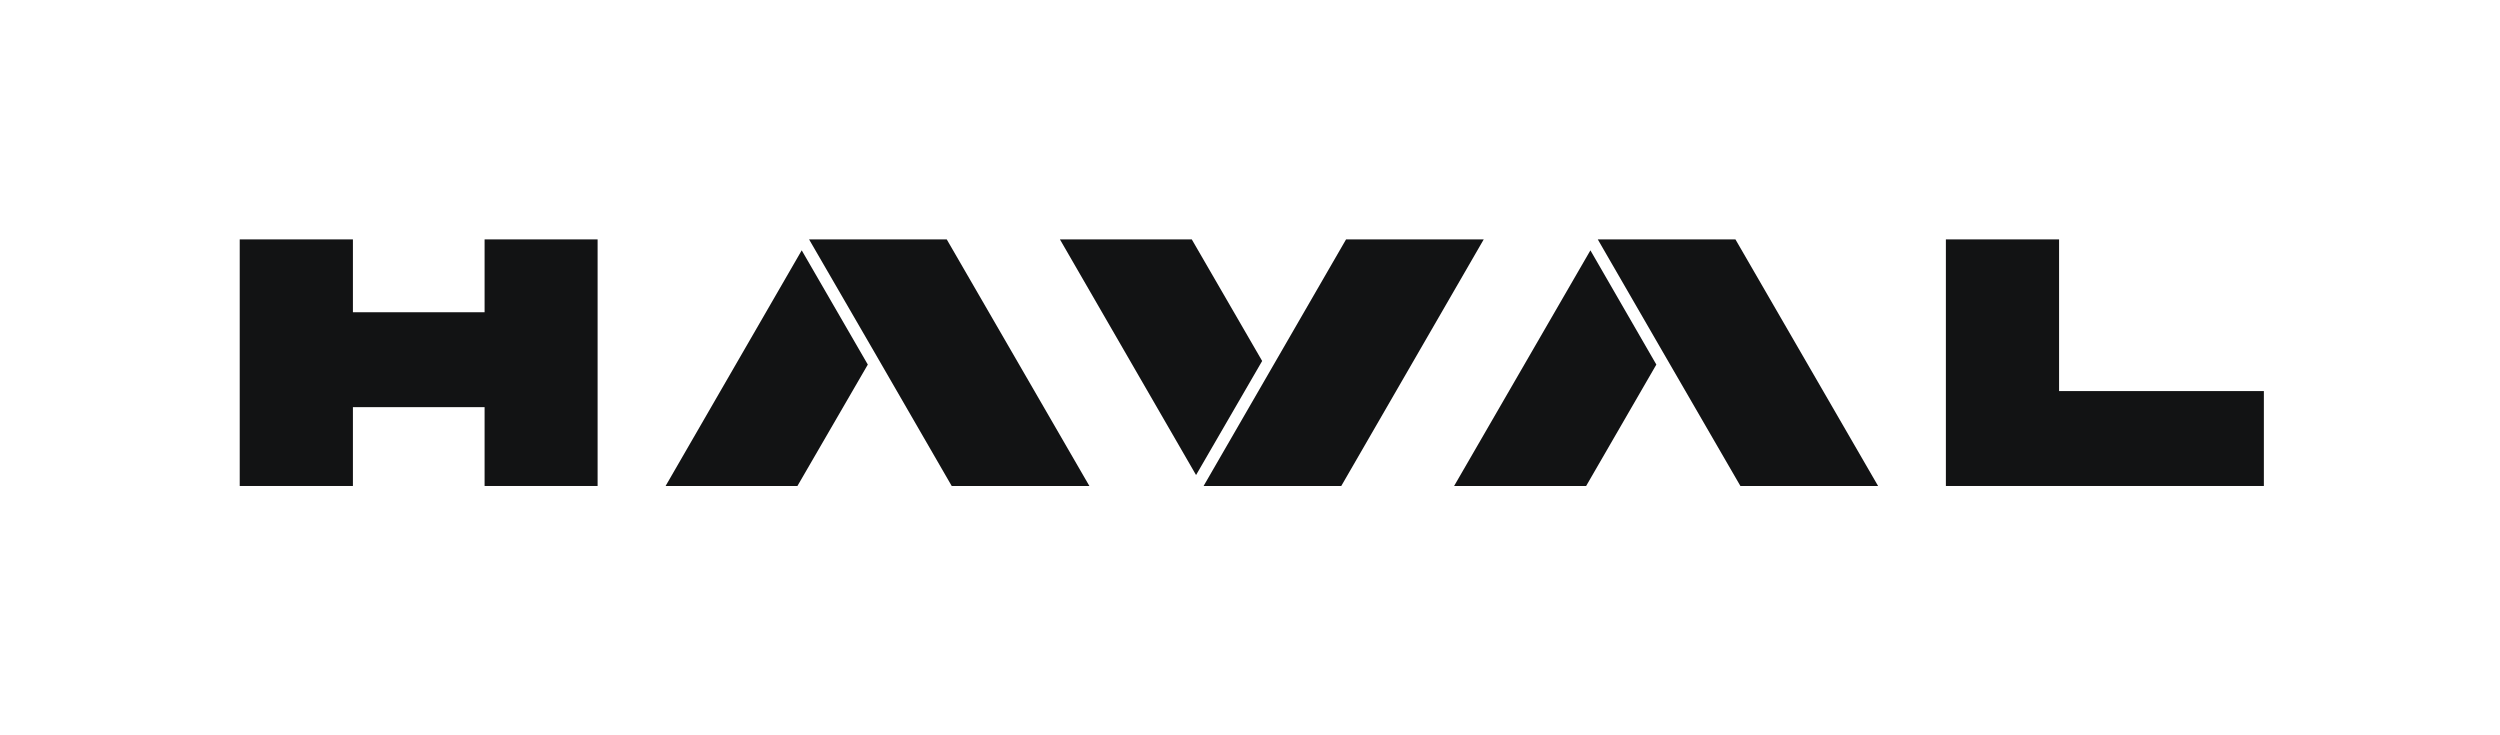 <svg width="170" height="50" viewBox="0 0 170 50" fill="none" xmlns="http://www.w3.org/2000/svg">
<path d="M140.017 26.593V16.279H132.32V33.047H153.943V26.593H140.017Z" fill="#121314"/>
<path d="M32.952 21.233H23.998V16.279H16.301V33.047H23.998V27.686H32.952V33.047H40.637V16.279H32.952V21.233Z" fill="#121314"/>
<path d="M64.379 16.279H63.925H55.017L59.477 23.977L64.717 33.047H74.067H74.078L64.379 16.279Z" fill="#121314"/>
<path d="M45.26 33.047H54.225L59.011 24.791L54.517 17.023L45.26 33.047Z" fill="#121314"/>
<path d="M117.999 16.279H117.556H108.649L113.097 23.977L118.348 33.047H127.698H127.71L118.01 16.279H117.999Z" fill="#121314"/>
<path d="M98.879 33.047H107.857L112.631 24.791L108.148 17.023L98.879 33.047Z" fill="#121314"/>
<path d="M100.894 16.279H91.532L86.292 25.349L81.844 33.047H90.74H91.195H91.206L100.894 16.279Z" fill="#121314"/>
<path d="M81.041 16.279H72.075L81.332 32.303L85.827 24.547L81.041 16.279Z" fill="#121314"/>
</svg>
